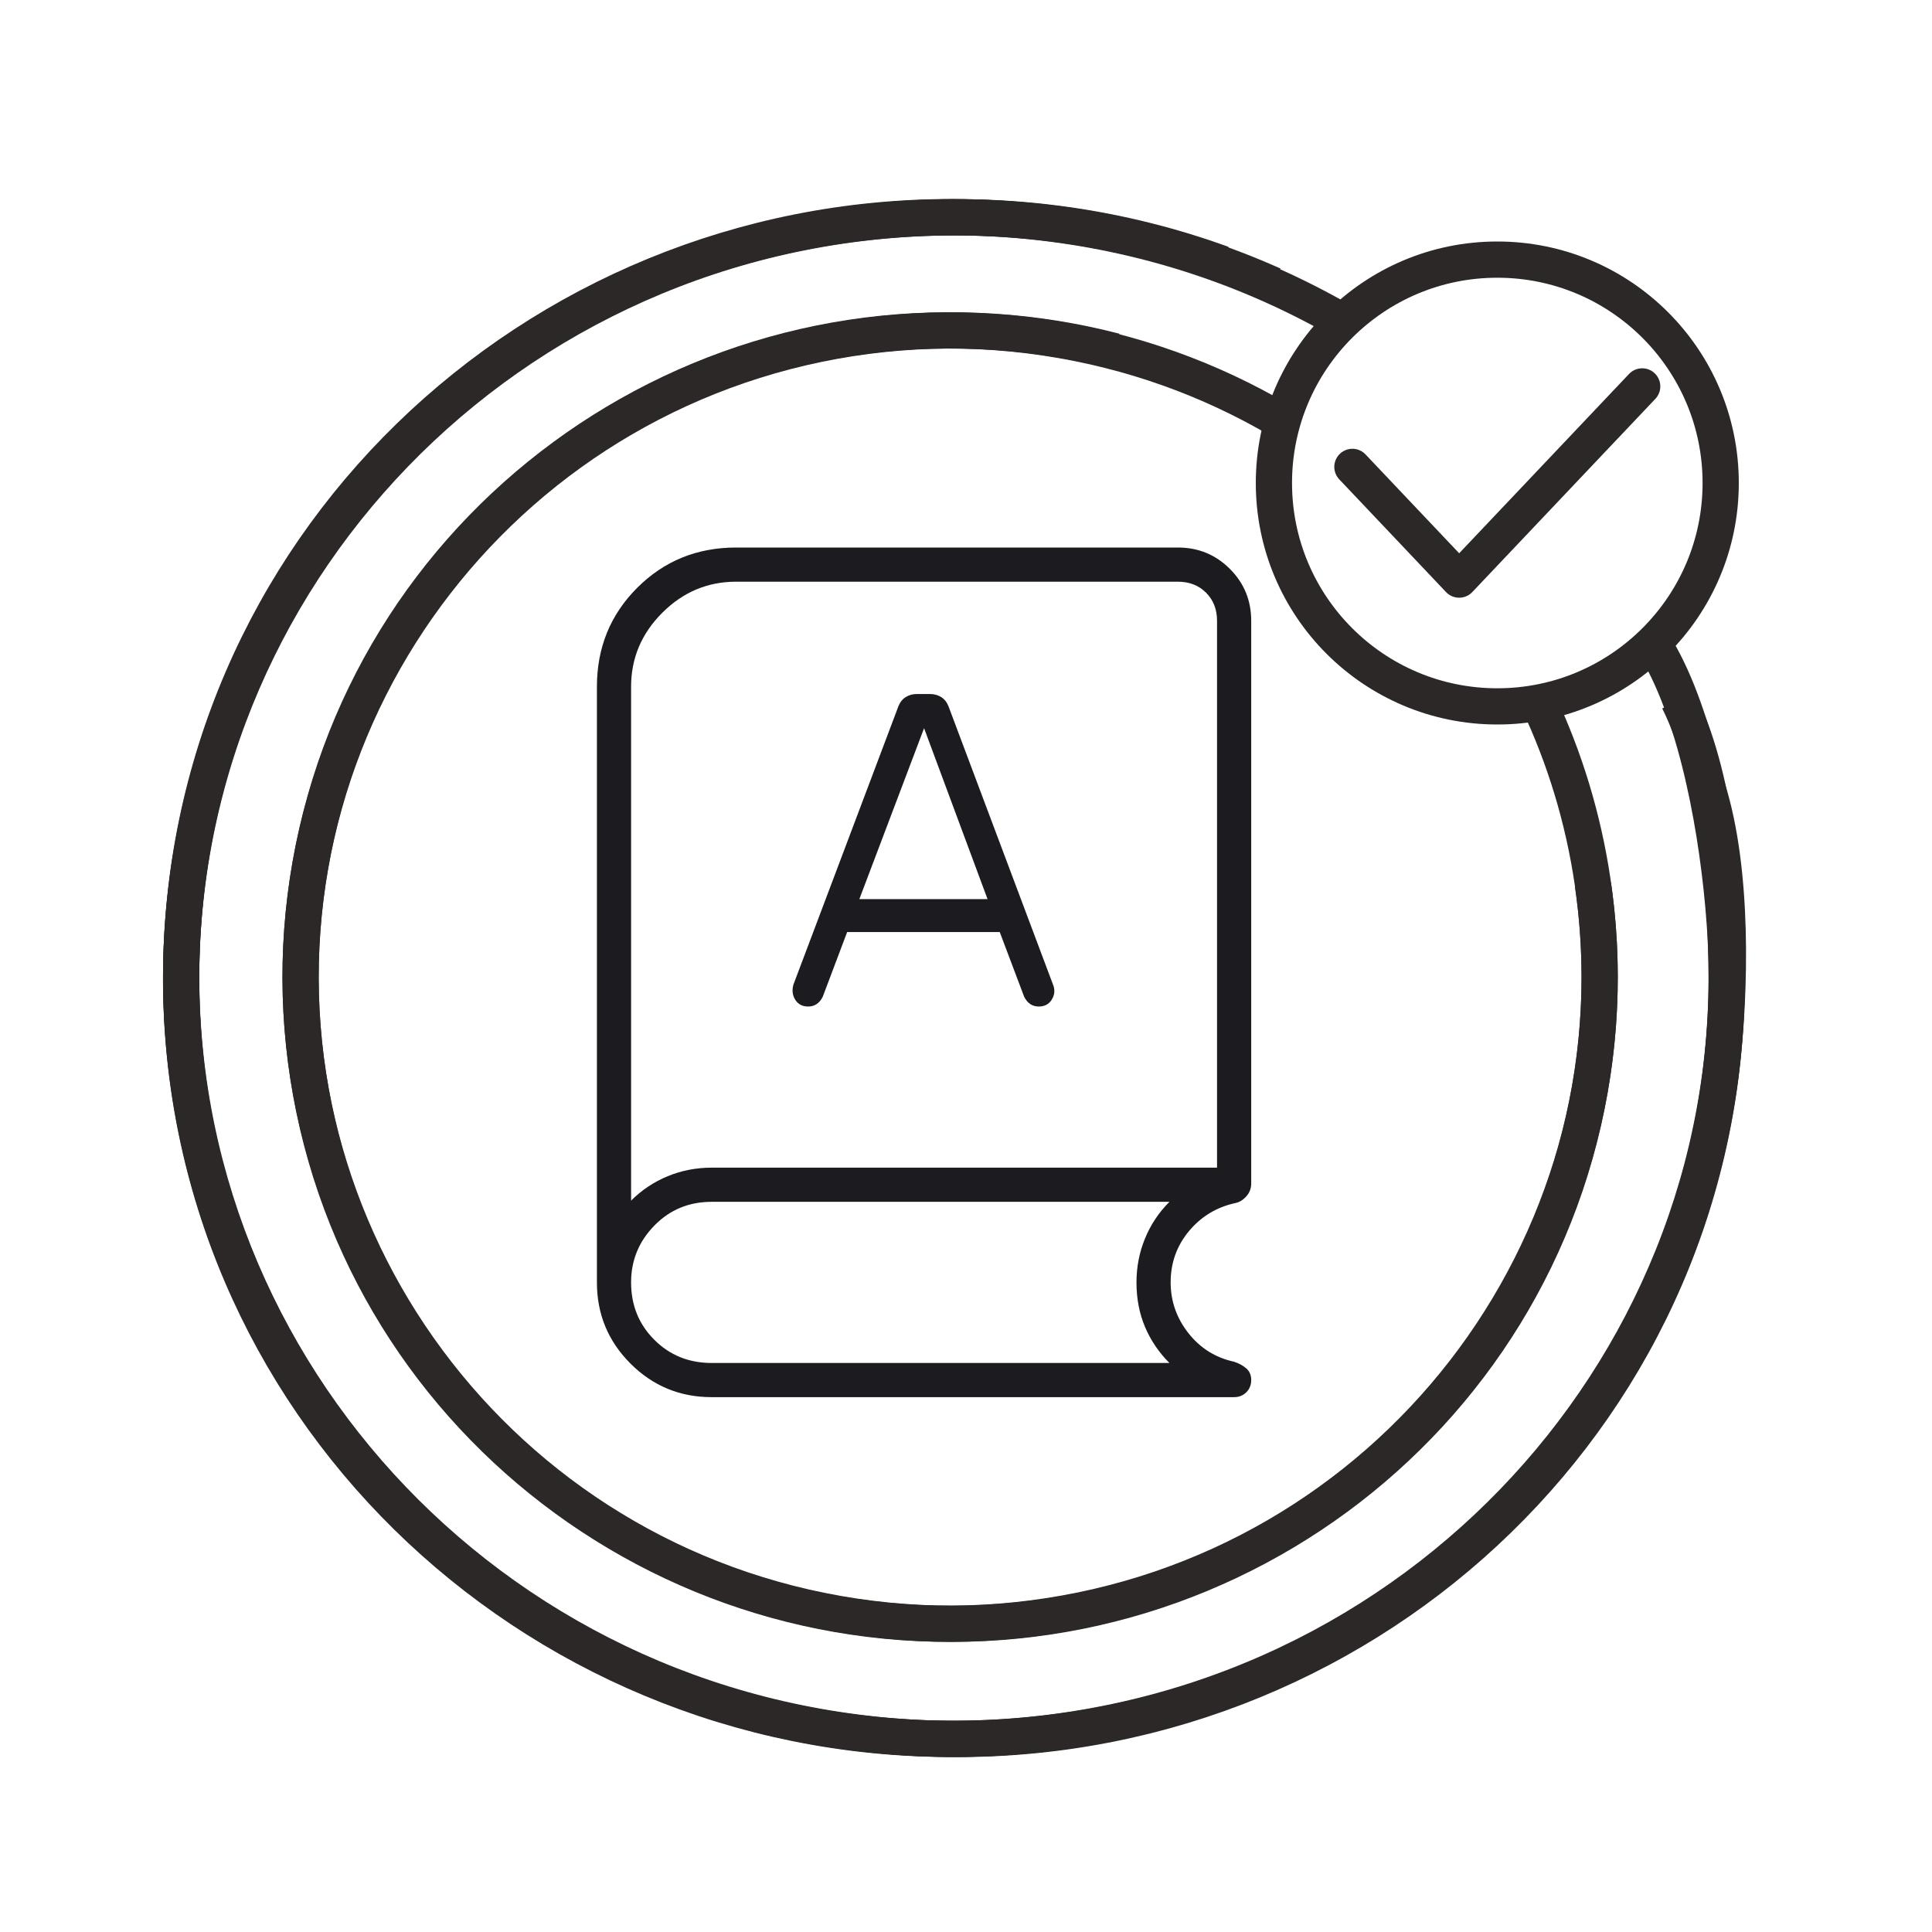 <?xml version="1.0" encoding="UTF-8"?> <svg xmlns="http://www.w3.org/2000/svg" width="80" height="80" viewBox="0 0 80 80" fill="none"><path d="M53.007 17.409C50.114 15.704 46.85 14.515 43.323 13.985C28.634 11.777 14.945 21.839 12.746 36.461C10.548 51.082 20.674 64.725 35.363 66.933C50.051 69.142 63.741 59.079 65.939 44.458C66.339 41.794 66.331 39.164 65.961 36.629" stroke="#2D2828" stroke-width="1.5"></path><path d="M46.164 14.545C42.914 13.7 39.449 13.451 35.912 13.908C21.18 15.811 10.774 29.242 12.669 43.906C14.564 58.569 28.042 68.913 42.773 67.01C57.505 65.106 67.911 51.676 66.016 37.012C65.671 34.342 64.942 31.814 63.89 29.478" stroke="#2D2828" stroke-width="1.5"></path><path d="M52.717 11.804C48.688 10.003 44.213 9 39.5 9C21.827 9 7.5 23.103 7.5 40.5C7.5 57.897 21.827 72 39.5 72C57.173 72 71.5 57.897 71.5 40.5C71.5 36.867 71 32 69.5 29" stroke="#2D2828" stroke-width="1.5"></path><path d="M55.544 13.283C51.717 11.085 47.366 9.636 42.677 9.16C25.094 7.378 9.418 19.965 7.663 37.273C5.909 54.581 18.741 70.057 36.324 71.839C53.907 73.621 69.583 61.035 71.337 43.727C71.704 40.112 71.697 35.22 70.507 32.084" stroke="#2D2828" stroke-width="1.5"></path><path d="M50.616 10.927C46.468 9.421 41.932 8.742 37.231 9.082C19.604 10.354 6.33 25.452 7.582 42.804C8.835 60.156 24.14 73.191 41.767 71.918C59.395 70.646 72.669 55.548 71.416 38.196C71.155 34.572 70.306 29.754 68.594 26.87" stroke="#2D2828" stroke-width="1.5"></path><circle cx="62" cy="20" r="9.25" stroke="#2D2828" stroke-width="1.5"></circle><path d="M56 19.333L60.421 24L68 16" stroke="#2D2828" stroke-width="1.5" stroke-linecap="round" stroke-linejoin="round"></path><mask id="mask0_4648_2993" style="mask-type:alpha" maskUnits="userSpaceOnUse" x="14" y="16" width="49" height="49"><rect x="14" y="16" width="48.525" height="48.525" fill="#D9D9D9"></rect></mask><g mask="url(#mask0_4648_2993)"><path d="M29.468 57.853C28.154 57.853 27.034 57.389 26.107 56.463C25.18 55.536 24.717 54.416 24.717 53.101V28.434C24.717 26.817 25.273 25.452 26.385 24.34C27.497 23.228 28.862 22.672 30.479 22.672H48.777C49.62 22.672 50.336 22.967 50.926 23.556C51.515 24.146 51.81 24.862 51.81 25.705V49.007C51.81 49.209 51.743 49.386 51.608 49.538C51.473 49.689 51.322 49.782 51.153 49.816C50.378 49.984 49.738 50.372 49.232 50.978C48.727 51.585 48.474 52.293 48.474 53.101C48.474 53.876 48.718 54.576 49.207 55.199C49.696 55.822 50.327 56.218 51.102 56.387C51.305 56.454 51.473 56.547 51.608 56.665C51.743 56.783 51.81 56.943 51.81 57.145C51.81 57.347 51.743 57.516 51.608 57.651C51.473 57.785 51.305 57.853 51.102 57.853H29.468ZM26.132 49.715C26.57 49.277 27.076 48.94 27.648 48.704C28.221 48.468 28.828 48.35 29.468 48.35H50.395V25.705C50.395 25.233 50.243 24.845 49.94 24.542C49.637 24.239 49.249 24.087 48.777 24.087H30.479C29.3 24.087 28.28 24.517 27.421 25.376C26.562 26.235 26.132 27.255 26.132 28.434V49.715ZM35.079 38.594H41.397L42.408 41.273C42.476 41.408 42.56 41.509 42.661 41.577C42.762 41.644 42.88 41.678 43.015 41.678C43.251 41.678 43.428 41.585 43.546 41.4C43.664 41.214 43.689 41.02 43.621 40.818L39.274 29.243C39.207 29.075 39.106 28.948 38.971 28.864C38.836 28.78 38.685 28.738 38.516 28.738H37.96C37.792 28.738 37.64 28.78 37.505 28.864C37.37 28.948 37.269 29.075 37.202 29.243L32.855 40.768C32.788 41.004 32.813 41.214 32.931 41.4C33.049 41.585 33.226 41.678 33.462 41.678C33.596 41.678 33.714 41.644 33.815 41.577C33.916 41.509 34.001 41.408 34.068 41.273L35.079 38.594ZM35.584 37.23L38.264 30.153L40.892 37.23H35.584ZM29.468 56.438H48.423C47.985 55.999 47.648 55.502 47.413 54.946C47.177 54.39 47.059 53.775 47.059 53.101C47.059 52.461 47.177 51.855 47.413 51.282C47.648 50.709 47.985 50.203 48.423 49.765H29.468C28.525 49.765 27.733 50.094 27.093 50.751C26.452 51.408 26.132 52.191 26.132 53.101C26.132 54.045 26.452 54.837 27.093 55.477C27.733 56.117 28.525 56.438 29.468 56.438Z" fill="#1C1B1F"></path></g></svg> 